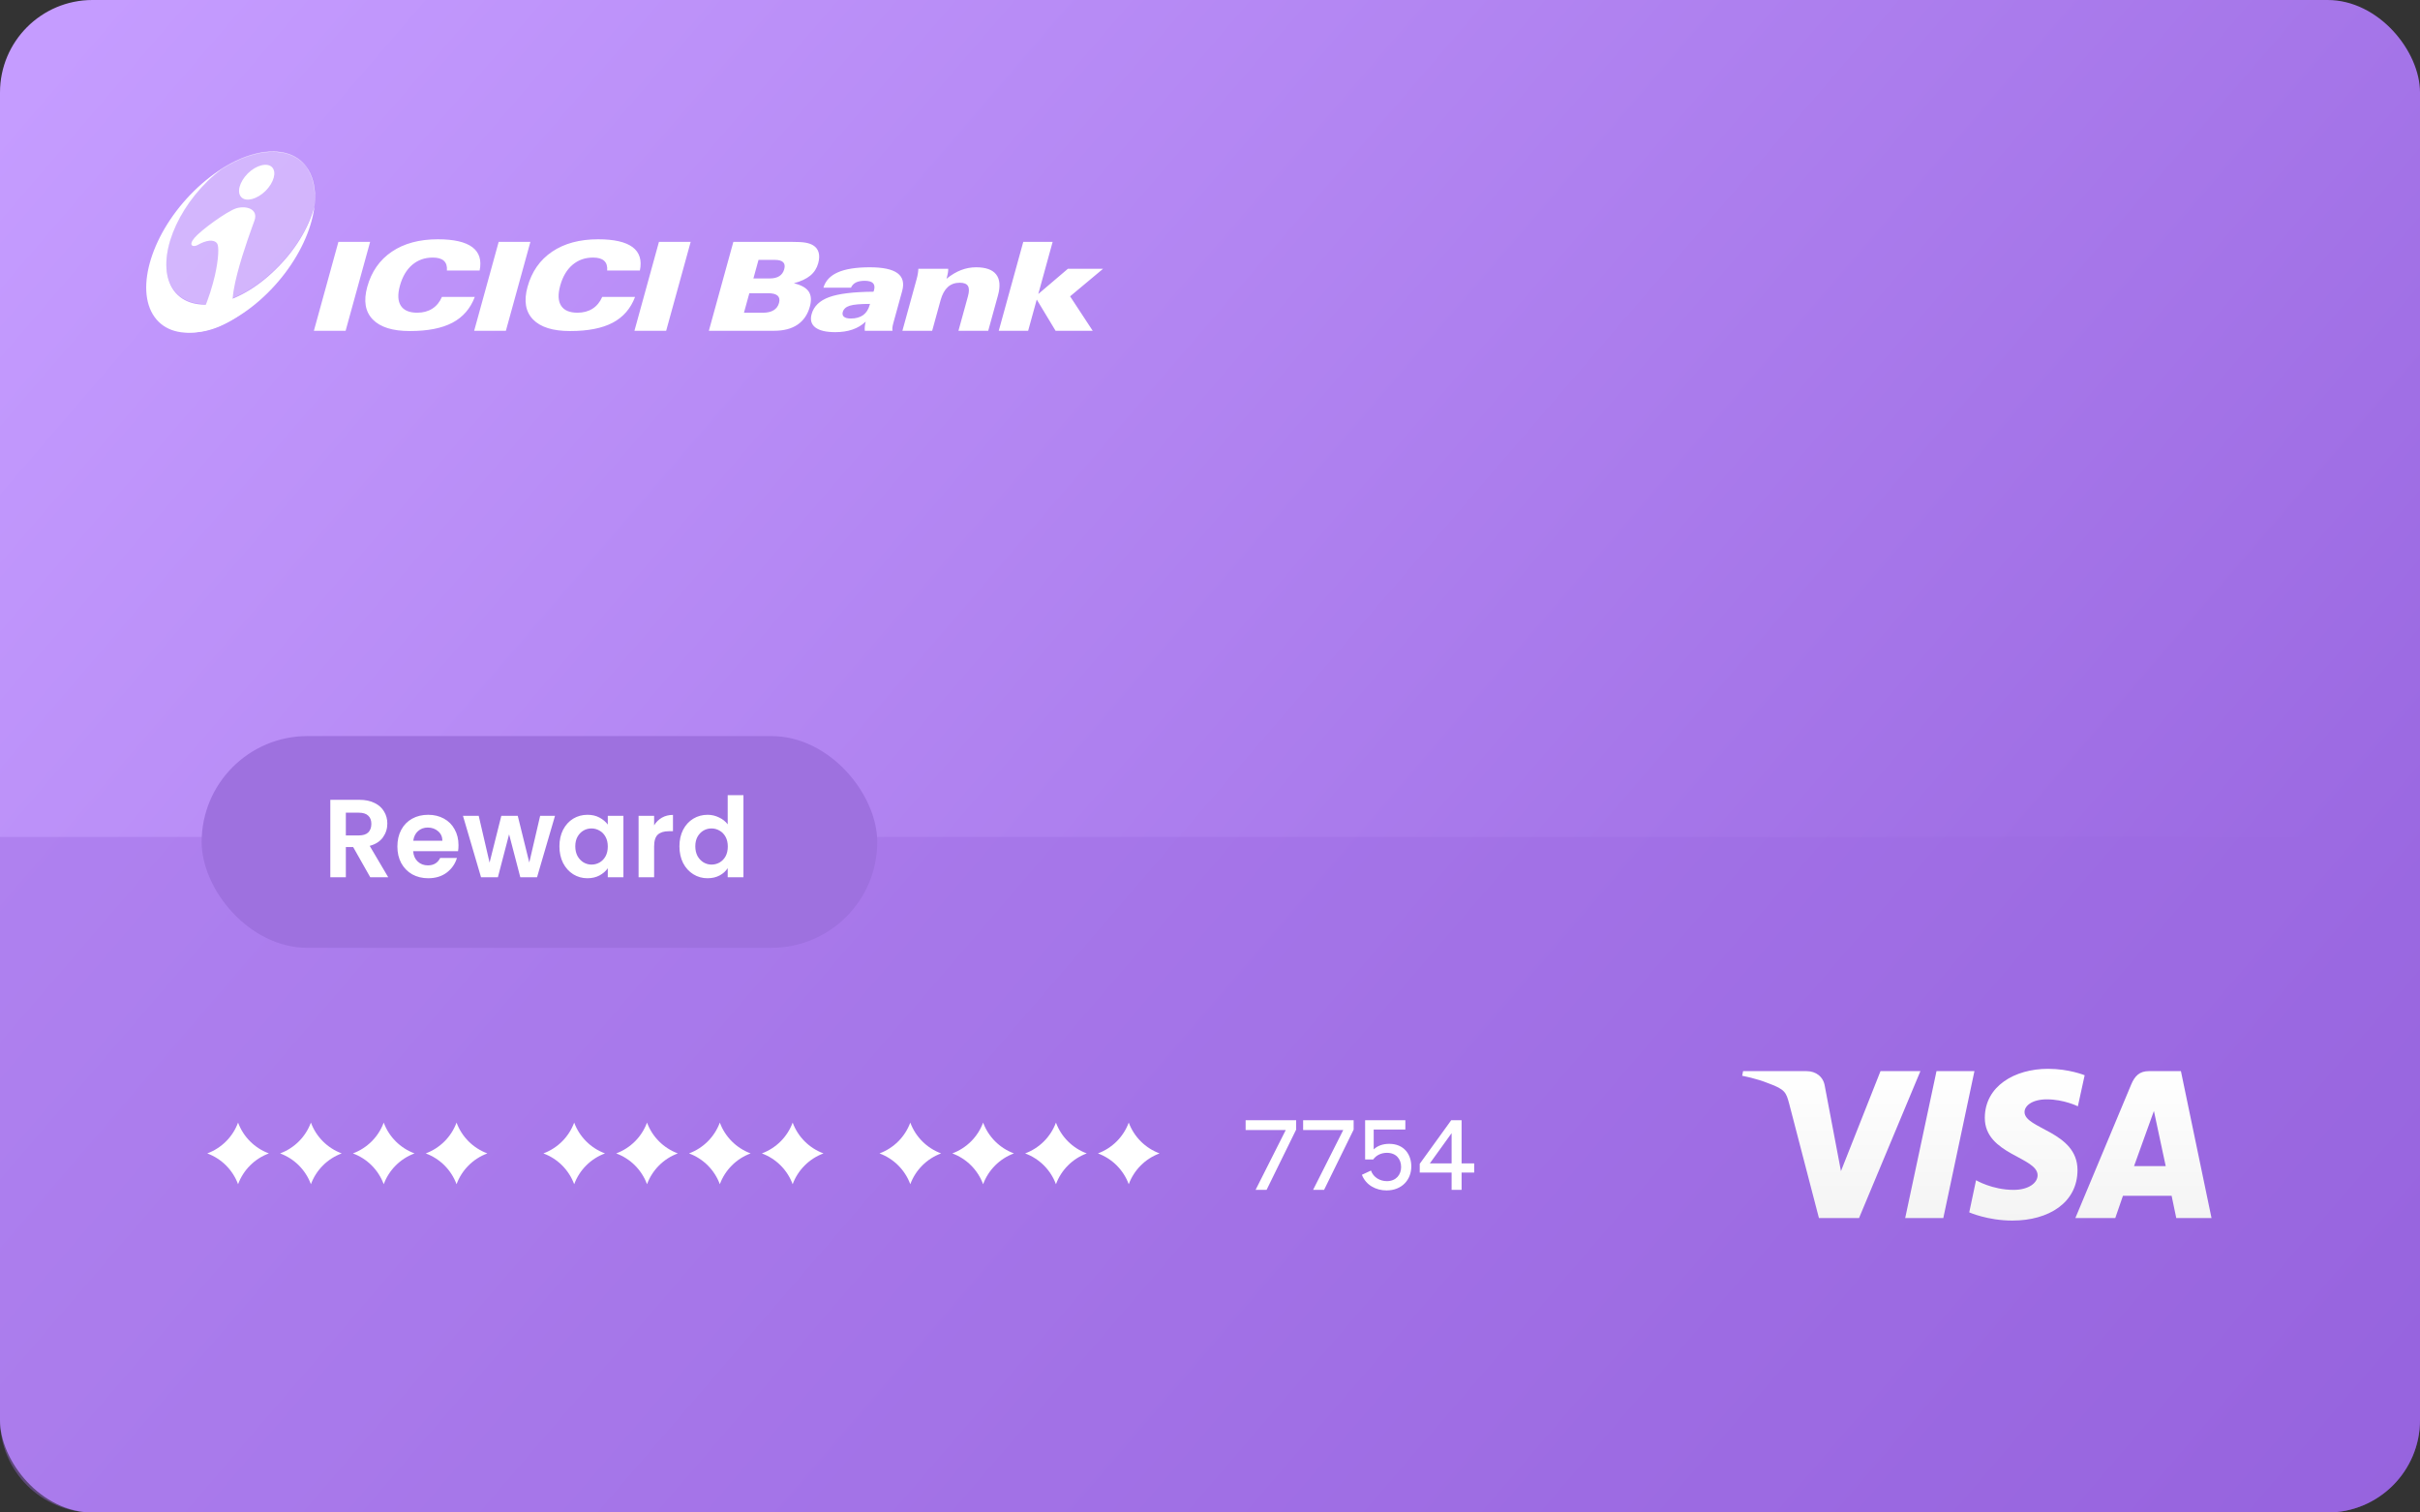 <svg width="240" height="150" viewBox="0 0 240 150" fill="none" xmlns="http://www.w3.org/2000/svg">
<rect x="0" y="0" width="240" height="150" fill="#333333" stroke="none"/>
<rect width="240" height="150" rx="9.172" fill="url(#paint0_linear_5810_21808)"/>
<path fill-rule="evenodd" clip-rule="evenodd" d="M30.415 16.598C28.411 13.806 23.389 14.862 19.234 18.949C15.079 23.035 13.326 28.646 15.329 31.439C17.332 34.231 22.355 33.175 26.509 29.089C30.664 25.002 32.418 19.39 30.415 16.598ZM20.612 17.937C21.061 17.492 21.537 17.102 21.984 16.77C25.401 14.601 28.818 14.434 30.414 16.603C31.114 17.631 31.338 18.994 31.17 20.523C30.61 22.607 29.266 24.858 27.277 26.777C23.58 30.39 19.099 31.28 17.252 28.833C15.459 26.387 16.971 21.495 20.612 17.937Z" fill="white"/>
<path opacity="0.3" d="M21.984 16.712C21.537 17.045 21.061 17.434 20.612 17.879C16.971 21.438 15.459 26.33 17.252 28.776C19.099 31.223 23.58 30.333 27.277 26.72C29.266 24.801 30.61 22.549 31.17 20.465C31.338 18.936 31.114 17.573 30.414 16.546C28.818 14.377 25.401 14.544 21.984 16.712Z" fill="white"/>
<path d="M24.043 31.038C22.097 32.487 20.088 33.206 18.128 32.905C18.95 32.947 19.615 32.042 20.16 30.824C20.713 29.578 21.045 28.422 21.31 27.339C21.696 25.626 21.726 24.402 21.529 24.14C21.197 23.703 20.441 23.816 19.585 24.304C19.175 24.529 18.631 24.378 19.274 23.605C19.926 22.824 22.514 20.947 23.445 20.653C24.468 20.361 25.633 20.759 25.238 21.87C24.959 22.681 21.378 32.007 24.043 31.038ZM26.972 16.574C27.456 17.055 27.161 18.107 26.336 18.933C25.504 19.752 24.421 20.044 23.951 19.571C23.452 19.098 23.747 18.031 24.58 17.197C25.42 16.364 26.502 16.108 26.972 16.574Z" fill="white"/>
<path d="M31.13 32.804L33.561 23.986H36.707L34.276 32.804H31.13ZM44.321 26.829C44.356 26.402 44.257 26.082 44.022 25.865C43.788 25.651 43.42 25.544 42.921 25.544C42.122 25.544 41.442 25.786 40.875 26.269C40.312 26.753 39.908 27.441 39.661 28.335C39.423 29.196 39.454 29.857 39.751 30.318C40.048 30.781 40.589 31.012 41.377 31.012C41.954 31.012 42.451 30.88 42.869 30.614C43.284 30.351 43.605 29.96 43.829 29.447H47.087C46.651 30.602 45.911 31.455 44.869 32.005C43.825 32.555 42.416 32.831 40.643 32.831C38.933 32.831 37.708 32.447 36.963 31.677C36.221 30.908 36.041 29.833 36.421 28.453C36.838 26.943 37.65 25.778 38.861 24.959C40.073 24.141 41.594 23.731 43.419 23.731C45.005 23.731 46.145 23.991 46.841 24.511C47.535 25.031 47.778 25.805 47.566 26.829H44.321ZM47.025 32.804L49.456 23.986H52.602L50.171 32.804H47.025ZM60.216 26.829C60.251 26.402 60.151 26.082 59.917 25.865C59.682 25.651 59.317 25.544 58.815 25.544C58.017 25.544 57.337 25.786 56.771 26.269C56.206 26.753 55.802 27.441 55.556 28.335C55.319 29.196 55.35 29.857 55.646 30.318C55.943 30.781 56.484 31.012 57.272 31.012C57.849 31.012 58.346 30.88 58.764 30.614C59.18 30.351 59.5 29.96 59.725 29.447H62.981C62.547 30.602 61.806 31.455 60.763 32.005C59.72 32.555 58.311 32.831 56.539 32.831C54.828 32.831 53.603 32.447 52.858 31.677C52.116 30.908 51.936 29.833 52.316 28.453C52.732 26.943 53.545 25.778 54.757 24.959C55.968 24.141 57.489 23.731 59.315 23.731C60.899 23.731 62.041 23.991 62.737 24.511C63.429 25.031 63.672 25.805 63.46 26.829H60.216ZM62.92 32.804L65.351 23.986H68.497L66.066 32.804H62.92ZM75.225 25.773L74.718 27.615H76.341C76.737 27.615 77.053 27.537 77.291 27.384C77.529 27.232 77.691 27 77.775 26.694C77.859 26.392 77.824 26.161 77.669 26.007C77.513 25.851 77.24 25.773 76.849 25.773H75.225ZM74.314 29.08L73.781 31.016H75.647C76.089 31.016 76.447 30.935 76.717 30.772C76.99 30.608 77.17 30.367 77.258 30.046C77.345 29.729 77.299 29.488 77.121 29.325C76.94 29.161 76.628 29.08 76.181 29.08H74.314ZM70.3 32.804L72.73 23.986H78.434C79.112 23.986 79.601 24.012 79.896 24.067C80.195 24.121 80.446 24.208 80.647 24.333C80.921 24.501 81.101 24.736 81.186 25.039C81.271 25.342 81.257 25.698 81.144 26.108C81.007 26.606 80.746 27.015 80.357 27.333C79.97 27.653 79.429 27.906 78.731 28.092C79.461 28.267 79.951 28.541 80.201 28.913C80.451 29.282 80.487 29.786 80.313 30.419C80.097 31.2 79.691 31.791 79.095 32.198C78.499 32.602 77.727 32.804 76.779 32.804H70.3ZM86.28 30.139C85.324 30.139 84.656 30.197 84.275 30.318C83.895 30.437 83.663 30.647 83.58 30.945C83.525 31.146 83.567 31.306 83.703 31.42C83.84 31.532 84.063 31.589 84.37 31.589C84.873 31.589 85.283 31.478 85.597 31.253C85.91 31.027 86.129 30.688 86.253 30.235L86.28 30.139ZM85.858 31.894C85.48 32.249 85.041 32.512 84.543 32.683C84.046 32.855 83.478 32.941 82.837 32.941C81.925 32.941 81.268 32.785 80.863 32.476C80.457 32.163 80.333 31.724 80.49 31.153C80.704 30.377 81.282 29.817 82.223 29.471C83.166 29.126 84.632 28.947 86.626 28.93L86.652 28.862L86.679 28.788C86.765 28.472 86.73 28.237 86.577 28.08C86.421 27.924 86.147 27.847 85.751 27.847C85.393 27.847 85.102 27.904 84.88 28.016C84.657 28.131 84.497 28.302 84.396 28.529H81.663C81.864 27.847 82.339 27.341 83.094 27.008C83.846 26.676 84.902 26.508 86.258 26.508C87.56 26.508 88.476 26.702 89.005 27.092C89.535 27.48 89.689 28.072 89.47 28.865L88.607 31.996C88.553 32.193 88.519 32.349 88.505 32.469C88.491 32.587 88.493 32.7 88.51 32.804H85.765C85.75 32.656 85.753 32.508 85.769 32.359C85.784 32.208 85.815 32.056 85.858 31.894ZM89.494 32.804L90.905 27.686C90.962 27.478 91.004 27.288 91.03 27.113C91.059 26.938 91.074 26.785 91.075 26.657H94.034C94.045 26.753 94.036 26.88 94.01 27.037C93.984 27.194 93.936 27.399 93.867 27.649C94.344 27.263 94.821 26.975 95.301 26.79C95.783 26.602 96.282 26.508 96.801 26.508C97.762 26.508 98.427 26.745 98.795 27.22C99.164 27.694 99.222 28.388 98.971 29.3L98.005 32.804H95.053L95.994 29.39C96.124 28.921 96.124 28.577 95.994 28.362C95.865 28.147 95.596 28.039 95.189 28.039C94.71 28.039 94.312 28.182 93.996 28.469C93.681 28.758 93.443 29.188 93.283 29.767L92.447 32.804H89.494ZM101.965 32.804H99.05L101.482 23.986H104.395L102.97 29.158L105.906 26.657H109.395L106.126 29.39L108.368 32.804H104.685L102.818 29.706L101.965 32.804Z" fill="white"/>
<path opacity="0.4" d="M0 140.828C0 145.893 4.107 150 9.172 150H230.828C235.893 150 240 145.893 240 140.828V83H0V140.828Z" fill="#9C6BE1"/>
<rect x="20" y="73" width="67" height="21" rx="10.5" fill="#9E71DF"/>
<path d="M36.719 87L35.025 84.008H34.299V87H32.759V79.322H35.641C36.235 79.322 36.741 79.428 37.159 79.641C37.577 79.846 37.889 80.129 38.094 80.488C38.307 80.84 38.413 81.236 38.413 81.676C38.413 82.182 38.266 82.64 37.973 83.051C37.68 83.454 37.243 83.733 36.664 83.887L38.501 87H36.719ZM34.299 82.853H35.586C36.004 82.853 36.316 82.754 36.521 82.556C36.726 82.351 36.829 82.068 36.829 81.709C36.829 81.357 36.726 81.086 36.521 80.895C36.316 80.697 36.004 80.598 35.586 80.598H34.299V82.853ZM45.471 83.821C45.471 84.041 45.456 84.239 45.427 84.415H40.972C41.008 84.855 41.163 85.2 41.434 85.449C41.705 85.698 42.039 85.823 42.435 85.823C43.007 85.823 43.414 85.577 43.656 85.086H45.317C45.141 85.673 44.803 86.157 44.305 86.538C43.806 86.912 43.194 87.099 42.468 87.099C41.881 87.099 41.353 86.971 40.884 86.714C40.422 86.45 40.059 86.08 39.795 85.603C39.538 85.126 39.41 84.576 39.41 83.953C39.41 83.322 39.538 82.769 39.795 82.292C40.051 81.815 40.411 81.449 40.873 81.192C41.335 80.935 41.867 80.807 42.468 80.807C43.047 80.807 43.564 80.932 44.019 81.181C44.481 81.43 44.837 81.786 45.086 82.248C45.343 82.703 45.471 83.227 45.471 83.821ZM43.876 83.381C43.868 82.985 43.725 82.67 43.447 82.435C43.168 82.193 42.827 82.072 42.424 82.072C42.042 82.072 41.72 82.189 41.456 82.424C41.199 82.651 41.041 82.97 40.983 83.381H43.876ZM55.043 80.906L53.261 87H51.6L50.489 82.743L49.378 87H47.706L45.913 80.906H47.475L48.553 85.548L49.719 80.906H51.347L52.491 85.537L53.569 80.906H55.043ZM55.48 83.931C55.48 83.315 55.601 82.769 55.843 82.292C56.093 81.815 56.426 81.449 56.844 81.192C57.27 80.935 57.742 80.807 58.263 80.807C58.718 80.807 59.114 80.899 59.451 81.082C59.796 81.265 60.071 81.496 60.276 81.775V80.906H61.827V87H60.276V86.109C60.078 86.395 59.803 86.633 59.451 86.824C59.106 87.007 58.707 87.099 58.252 87.099C57.739 87.099 57.27 86.967 56.844 86.703C56.426 86.439 56.093 86.069 55.843 85.592C55.601 85.108 55.48 84.554 55.48 83.931ZM60.276 83.953C60.276 83.579 60.203 83.26 60.056 82.996C59.91 82.725 59.712 82.519 59.462 82.38C59.213 82.233 58.945 82.16 58.659 82.16C58.373 82.16 58.109 82.23 57.867 82.369C57.625 82.508 57.427 82.714 57.273 82.985C57.127 83.249 57.053 83.564 57.053 83.931C57.053 84.298 57.127 84.62 57.273 84.899C57.427 85.17 57.625 85.379 57.867 85.526C58.117 85.673 58.38 85.746 58.659 85.746C58.945 85.746 59.213 85.676 59.462 85.537C59.712 85.39 59.91 85.185 60.056 84.921C60.203 84.65 60.276 84.327 60.276 83.953ZM64.871 81.852C65.069 81.529 65.326 81.276 65.641 81.093C65.964 80.91 66.331 80.818 66.741 80.818V82.435H66.334C65.85 82.435 65.484 82.549 65.234 82.776C64.992 83.003 64.871 83.399 64.871 83.964V87H63.331V80.906H64.871V81.852ZM67.382 83.931C67.382 83.315 67.504 82.769 67.746 82.292C67.995 81.815 68.332 81.449 68.757 81.192C69.183 80.935 69.656 80.807 70.177 80.807C70.573 80.807 70.95 80.895 71.309 81.071C71.669 81.24 71.955 81.467 72.168 81.753V78.86H73.73V87H72.168V86.098C71.977 86.399 71.709 86.641 71.365 86.824C71.02 87.007 70.62 87.099 70.165 87.099C69.652 87.099 69.183 86.967 68.757 86.703C68.332 86.439 67.995 86.069 67.746 85.592C67.504 85.108 67.382 84.554 67.382 83.931ZM72.178 83.953C72.178 83.579 72.105 83.26 71.959 82.996C71.812 82.725 71.614 82.519 71.365 82.38C71.115 82.233 70.847 82.16 70.561 82.16C70.275 82.16 70.011 82.23 69.769 82.369C69.528 82.508 69.329 82.714 69.175 82.985C69.029 83.249 68.956 83.564 68.956 83.931C68.956 84.298 69.029 84.62 69.175 84.899C69.329 85.17 69.528 85.379 69.769 85.526C70.019 85.673 70.283 85.746 70.561 85.746C70.847 85.746 71.115 85.676 71.365 85.537C71.614 85.39 71.812 85.185 71.959 84.921C72.105 84.65 72.178 84.327 72.178 83.953Z" fill="white"/>
<g clip-path="url(#clip0_5810_21808)">
<path d="M203.105 106C199.805 106 196.841 107.717 196.841 110.869C196.841 114.499 202.076 114.747 202.076 116.553C202.076 117.314 201.189 118.005 199.698 118.005C197.569 118.005 195.972 117.048 195.972 117.048L195.297 120.236C195.297 120.236 197.125 121.05 199.574 121.05C203.194 121.05 206.033 119.262 206.033 116.039C206.033 112.215 200.781 111.967 200.781 110.285C200.781 109.683 201.508 109.028 202.999 109.028C204.685 109.028 206.069 109.718 206.069 109.718L206.743 106.637C206.725 106.637 205.217 106 203.105 106ZM172.867 106.23L172.778 106.691C172.778 106.691 174.162 106.938 175.422 107.452C177.037 108.036 177.144 108.373 177.428 109.417L180.391 120.802H184.366L190.453 106.23H186.496L182.574 116.145L180.977 107.735C180.835 106.779 180.089 106.23 179.167 106.23H172.867ZM192.05 106.23L188.944 120.802H192.724L195.812 106.23H192.05ZM213.096 106.23C212.191 106.23 211.712 106.708 211.357 107.558L205.82 120.802H209.778L210.541 118.589H215.367L215.829 120.802H219.325L216.29 106.23H213.096ZM213.611 110.179L214.782 115.65H211.641L213.611 110.179Z" fill="url(#paint1_linear_5810_21808)"/>
</g>
<path d="M124.523 118L127.513 112.07H123.533V111.1H128.543V112.03L125.613 118H124.523ZM130.226 118L133.216 112.07H129.236V111.1H134.246V112.03L131.316 118H130.226ZM137.774 113.44C139.254 113.44 139.964 114.5 139.964 115.68C139.964 117.02 139.014 118.06 137.504 118.06C136.484 118.06 135.464 117.55 135.064 116.51L135.964 116.09C136.204 116.78 136.874 117.14 137.544 117.14C138.464 117.14 138.954 116.49 138.954 115.74C138.954 114.94 138.454 114.33 137.544 114.33C136.984 114.33 136.484 114.57 136.184 114.99H135.384V111.1H139.374V112.02H136.234V113.99C136.614 113.63 137.144 113.44 137.774 113.44ZM144.951 115.38H146.201V116.29H144.951V118H143.961V116.29H140.801V115.42L143.921 111.1H144.951V115.38ZM141.801 115.38H143.961V112.38L141.801 115.38Z" fill="white"/>
<path d="M23.61 111.333C24.134 112.749 25.25 113.865 26.666 114.389C25.25 114.912 24.134 116.029 23.61 117.444C23.086 116.029 21.97 114.912 20.555 114.389C21.97 113.865 23.086 112.749 23.61 111.333Z" fill="white"/>
<path d="M56.944 111.333C57.468 112.749 58.584 113.865 60 114.389C58.584 114.912 57.468 116.029 56.944 117.444C56.42 116.029 55.304 114.912 53.889 114.389C55.304 113.865 56.42 112.749 56.944 111.333Z" fill="white"/>
<path d="M90.277 111.333C90.801 112.749 91.917 113.865 93.333 114.389C91.917 114.912 90.801 116.029 90.277 117.444C89.753 116.029 88.637 114.912 87.222 114.389C88.637 113.865 89.753 112.749 90.277 111.333Z" fill="white"/>
<path d="M30.834 111.333C31.358 112.749 32.474 113.865 33.889 114.389C32.474 114.912 31.358 116.029 30.834 117.444C30.31 116.029 29.194 114.912 27.778 114.389C29.194 113.865 30.31 112.749 30.834 111.333Z" fill="white"/>
<path d="M64.167 111.333C64.691 112.749 65.807 113.865 67.222 114.389C65.807 114.912 64.691 116.029 64.167 117.444C63.643 116.029 62.527 114.912 61.111 114.389C62.527 113.865 63.643 112.749 64.167 111.333Z" fill="white"/>
<path d="M97.499 111.333C98.023 112.748 99.139 113.864 100.554 114.388C99.139 114.912 98.023 116.028 97.499 117.444C96.975 116.028 95.859 114.912 94.443 114.388C95.859 113.864 96.975 112.748 97.499 111.333Z" fill="white"/>
<path d="M38.055 111.333C38.578 112.749 39.694 113.865 41.11 114.389C39.694 114.912 38.578 116.029 38.055 117.444C37.531 116.029 36.415 114.912 34.999 114.389C36.415 113.865 37.531 112.749 38.055 111.333Z" fill="white"/>
<path d="M71.388 111.333C71.911 112.749 73.028 113.865 74.443 114.389C73.028 114.912 71.911 116.029 71.388 117.444C70.864 116.029 69.748 114.912 68.332 114.389C69.748 113.865 70.864 112.749 71.388 111.333Z" fill="white"/>
<path d="M104.722 111.333C105.245 112.749 106.362 113.865 107.777 114.389C106.362 114.912 105.245 116.029 104.722 117.444C104.198 116.029 103.082 114.912 101.666 114.389C103.082 113.865 104.198 112.749 104.722 111.333Z" fill="white"/>
<path d="M45.277 111.333C45.801 112.749 46.917 113.865 48.333 114.389C46.917 114.912 45.801 116.029 45.277 117.444C44.753 116.029 43.637 114.912 42.222 114.389C43.637 113.865 44.753 112.749 45.277 111.333Z" fill="white"/>
<path d="M78.611 111.333C79.135 112.749 80.251 113.865 81.667 114.389C80.251 114.912 79.135 116.029 78.611 117.444C78.087 116.029 76.971 114.912 75.556 114.389C76.971 113.865 78.087 112.749 78.611 111.333Z" fill="white"/>
<path d="M111.942 111.333C112.466 112.748 113.582 113.864 114.998 114.388C113.582 114.912 112.466 116.028 111.942 117.444C111.418 116.028 110.302 114.912 108.887 114.388C110.302 113.864 111.418 112.748 111.942 111.333Z" fill="white"/>
<defs>
<linearGradient id="paint0_linear_5810_21808" x1="4.647" y1="6.352" x2="209.416" y2="182.569" gradientUnits="userSpaceOnUse">
<stop stop-color="#C59CFF"/>
<stop offset="1" stop-color="#935FDC"/>
</linearGradient>
<linearGradient id="paint1_linear_5810_21808" x1="196.052" y1="106" x2="196.052" y2="121.05" gradientUnits="userSpaceOnUse">
<stop stop-color="white"/>
<stop offset="1" stop-color="#F4F4F4"/>
</linearGradient>
<clipPath id="clip0_5810_21808">
<rect width="46.546" height="15.05" fill="white" transform="translate(172.778 106)"/>
</clipPath>
</defs>
</svg>
